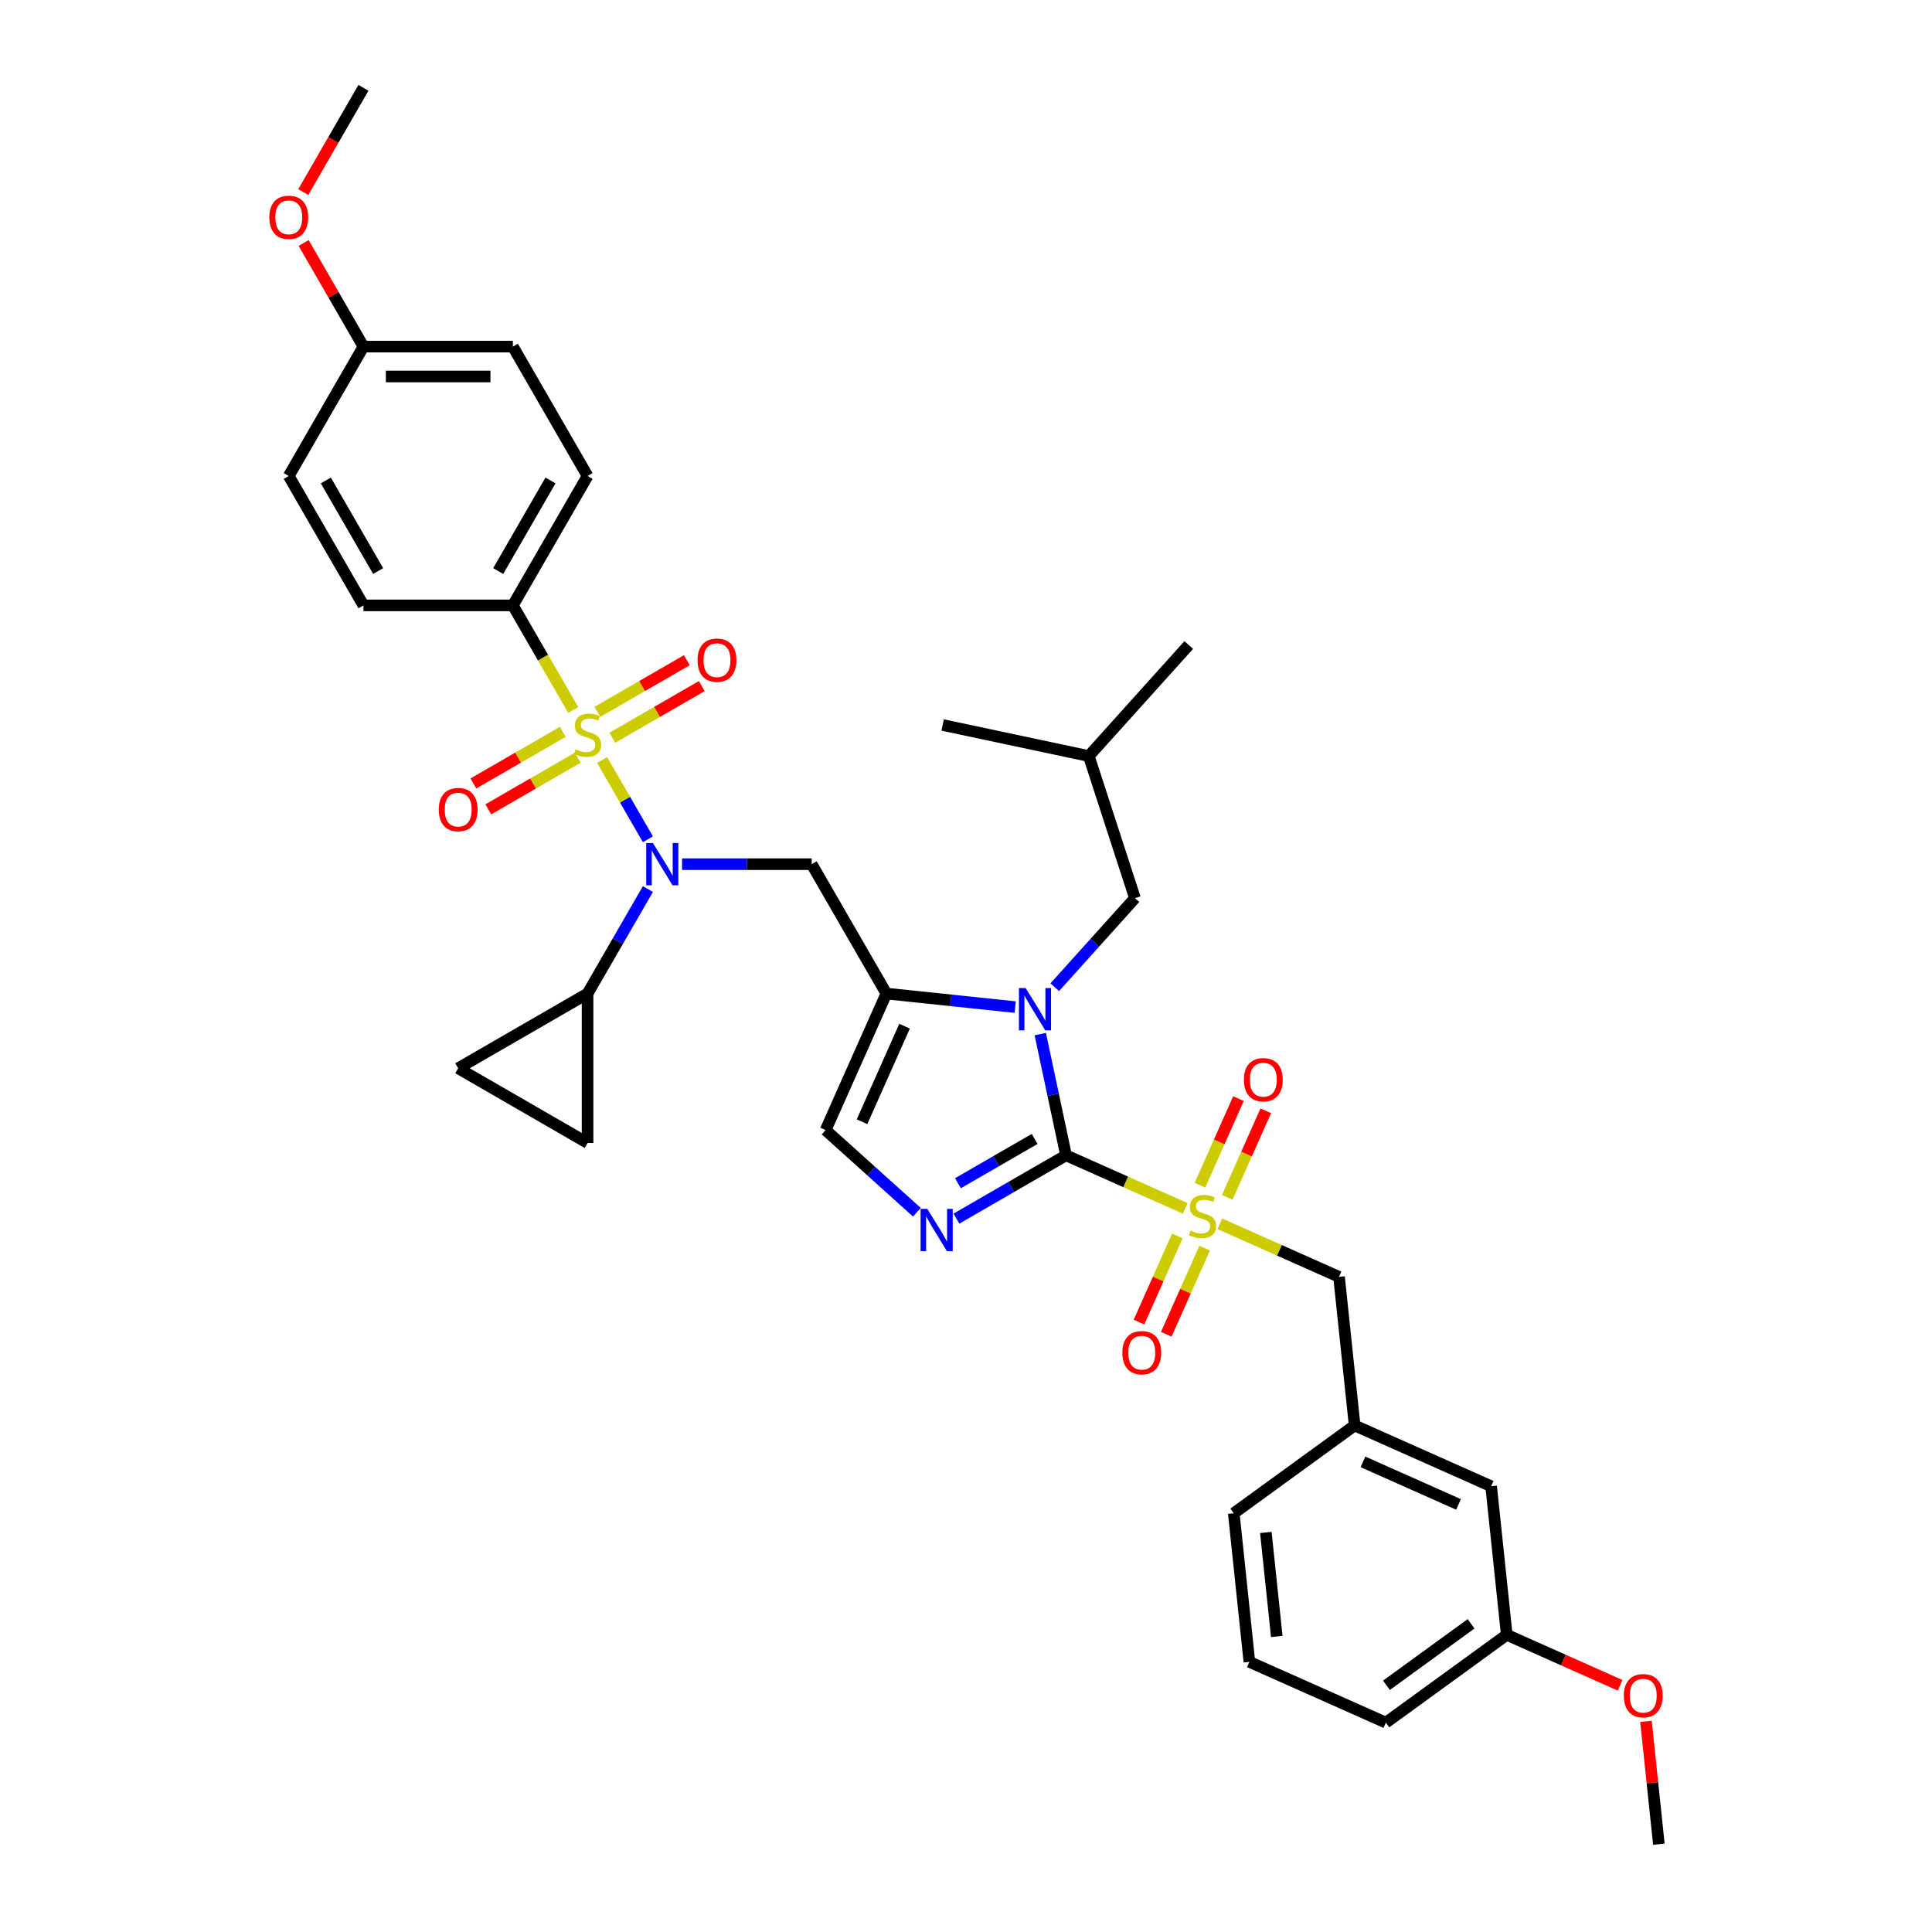 <?xml version='1.0' encoding='iso-8859-1'?>
<svg version='1.1' baseProfile='full'
              xmlns='http://www.w3.org/2000/svg'
                      xmlns:rdkit='http://www.rdkit.org/xml'
                      xmlns:xlink='http://www.w3.org/1999/xlink'
                  xml:space='preserve'
width='1000px' height='1000px' viewBox='0 0 1000 1000'>
<!-- END OF HEADER -->
<rect style='opacity:1.0;fill:#FFFFFF;stroke:none' width='1000' height='1000' x='0' y='0'> </rect>
<path class='bond-0' d='M 353.031,447.294 L 386.579,447.294' style='fill:none;fill-rule:evenodd;stroke:#0000FF;stroke-width:6px;stroke-linecap:butt;stroke-linejoin:miter;stroke-opacity:1' />
<path class='bond-0' d='M 386.579,447.294 L 420.127,447.294' style='fill:none;fill-rule:evenodd;stroke:#000000;stroke-width:6px;stroke-linecap:butt;stroke-linejoin:miter;stroke-opacity:1' />
<path class='bond-1' d='M 335.354,434.411 L 323.512,413.9' style='fill:none;fill-rule:evenodd;stroke:#0000FF;stroke-width:6px;stroke-linecap:butt;stroke-linejoin:miter;stroke-opacity:1' />
<path class='bond-1' d='M 323.512,413.9 L 311.671,393.39' style='fill:none;fill-rule:evenodd;stroke:#CCCC00;stroke-width:6px;stroke-linecap:butt;stroke-linejoin:miter;stroke-opacity:1' />
<path class='bond-2' d='M 335.354,460.178 L 319.74,487.223' style='fill:none;fill-rule:evenodd;stroke:#0000FF;stroke-width:6px;stroke-linecap:butt;stroke-linejoin:miter;stroke-opacity:1' />
<path class='bond-2' d='M 319.74,487.223 L 304.125,514.268' style='fill:none;fill-rule:evenodd;stroke:#000000;stroke-width:6px;stroke-linecap:butt;stroke-linejoin:miter;stroke-opacity:1' />
<path class='bond-3' d='M 265.458,313.348 L 304.125,246.374' style='fill:none;fill-rule:evenodd;stroke:#000000;stroke-width:6px;stroke-linecap:butt;stroke-linejoin:miter;stroke-opacity:1' />
<path class='bond-3' d='M 257.864,295.568 L 284.931,248.687' style='fill:none;fill-rule:evenodd;stroke:#000000;stroke-width:6px;stroke-linecap:butt;stroke-linejoin:miter;stroke-opacity:1' />
<path class='bond-4' d='M 265.458,313.348 L 188.124,313.348' style='fill:none;fill-rule:evenodd;stroke:#000000;stroke-width:6px;stroke-linecap:butt;stroke-linejoin:miter;stroke-opacity:1' />
<path class='bond-5' d='M 265.458,313.348 L 281.081,340.408' style='fill:none;fill-rule:evenodd;stroke:#000000;stroke-width:6px;stroke-linecap:butt;stroke-linejoin:miter;stroke-opacity:1' />
<path class='bond-5' d='M 281.081,340.408 L 296.705,367.468' style='fill:none;fill-rule:evenodd;stroke:#CCCC00;stroke-width:6px;stroke-linecap:butt;stroke-linejoin:miter;stroke-opacity:1' />
<path class='bond-6' d='M 291.303,378.794 L 268.158,392.157' style='fill:none;fill-rule:evenodd;stroke:#CCCC00;stroke-width:6px;stroke-linecap:butt;stroke-linejoin:miter;stroke-opacity:1' />
<path class='bond-6' d='M 268.158,392.157 L 245.014,405.52' style='fill:none;fill-rule:evenodd;stroke:#FF0000;stroke-width:6px;stroke-linecap:butt;stroke-linejoin:miter;stroke-opacity:1' />
<path class='bond-6' d='M 299.037,392.189 L 275.892,405.551' style='fill:none;fill-rule:evenodd;stroke:#CCCC00;stroke-width:6px;stroke-linecap:butt;stroke-linejoin:miter;stroke-opacity:1' />
<path class='bond-6' d='M 275.892,405.551 L 252.747,418.914' style='fill:none;fill-rule:evenodd;stroke:#FF0000;stroke-width:6px;stroke-linecap:butt;stroke-linejoin:miter;stroke-opacity:1' />
<path class='bond-7' d='M 316.947,381.848 L 340.092,368.485' style='fill:none;fill-rule:evenodd;stroke:#CCCC00;stroke-width:6px;stroke-linecap:butt;stroke-linejoin:miter;stroke-opacity:1' />
<path class='bond-7' d='M 340.092,368.485 L 363.237,355.123' style='fill:none;fill-rule:evenodd;stroke:#FF0000;stroke-width:6px;stroke-linecap:butt;stroke-linejoin:miter;stroke-opacity:1' />
<path class='bond-7' d='M 309.214,368.453 L 332.359,355.091' style='fill:none;fill-rule:evenodd;stroke:#CCCC00;stroke-width:6px;stroke-linecap:butt;stroke-linejoin:miter;stroke-opacity:1' />
<path class='bond-7' d='M 332.359,355.091 L 355.504,341.728' style='fill:none;fill-rule:evenodd;stroke:#FF0000;stroke-width:6px;stroke-linecap:butt;stroke-linejoin:miter;stroke-opacity:1' />
<path class='bond-8' d='M 304.125,246.374 L 265.458,179.401' style='fill:none;fill-rule:evenodd;stroke:#000000;stroke-width:6px;stroke-linecap:butt;stroke-linejoin:miter;stroke-opacity:1' />
<path class='bond-9' d='M 188.124,313.348 L 149.457,246.374' style='fill:none;fill-rule:evenodd;stroke:#000000;stroke-width:6px;stroke-linecap:butt;stroke-linejoin:miter;stroke-opacity:1' />
<path class='bond-9' d='M 195.719,295.568 L 168.652,248.687' style='fill:none;fill-rule:evenodd;stroke:#000000;stroke-width:6px;stroke-linecap:butt;stroke-linejoin:miter;stroke-opacity:1' />
<path class='bond-10' d='M 304.125,514.268 L 304.125,591.602' style='fill:none;fill-rule:evenodd;stroke:#000000;stroke-width:6px;stroke-linecap:butt;stroke-linejoin:miter;stroke-opacity:1' />
<path class='bond-11' d='M 304.125,514.268 L 237.152,552.935' style='fill:none;fill-rule:evenodd;stroke:#000000;stroke-width:6px;stroke-linecap:butt;stroke-linejoin:miter;stroke-opacity:1' />
<path class='bond-12' d='M 304.125,591.602 L 237.152,552.935' style='fill:none;fill-rule:evenodd;stroke:#000000;stroke-width:6px;stroke-linecap:butt;stroke-linejoin:miter;stroke-opacity:1' />
<path class='bond-13' d='M 613.476,625.463 L 582.629,611.729' style='fill:none;fill-rule:evenodd;stroke:#CCCC00;stroke-width:6px;stroke-linecap:butt;stroke-linejoin:miter;stroke-opacity:1' />
<path class='bond-13' d='M 582.629,611.729 L 551.783,597.996' style='fill:none;fill-rule:evenodd;stroke:#000000;stroke-width:6px;stroke-linecap:butt;stroke-linejoin:miter;stroke-opacity:1' />
<path class='bond-14' d='M 631.386,633.437 L 662.233,647.171' style='fill:none;fill-rule:evenodd;stroke:#CCCC00;stroke-width:6px;stroke-linecap:butt;stroke-linejoin:miter;stroke-opacity:1' />
<path class='bond-14' d='M 662.233,647.171 L 693.079,660.905' style='fill:none;fill-rule:evenodd;stroke:#000000;stroke-width:6px;stroke-linecap:butt;stroke-linejoin:miter;stroke-opacity:1' />
<path class='bond-15' d='M 635.218,619.743 L 645.191,597.343' style='fill:none;fill-rule:evenodd;stroke:#CCCC00;stroke-width:6px;stroke-linecap:butt;stroke-linejoin:miter;stroke-opacity:1' />
<path class='bond-15' d='M 645.191,597.343 L 655.164,574.944' style='fill:none;fill-rule:evenodd;stroke:#FF0000;stroke-width:6px;stroke-linecap:butt;stroke-linejoin:miter;stroke-opacity:1' />
<path class='bond-15' d='M 621.089,613.452 L 631.062,591.052' style='fill:none;fill-rule:evenodd;stroke:#CCCC00;stroke-width:6px;stroke-linecap:butt;stroke-linejoin:miter;stroke-opacity:1' />
<path class='bond-15' d='M 631.062,591.052 L 641.035,568.653' style='fill:none;fill-rule:evenodd;stroke:#FF0000;stroke-width:6px;stroke-linecap:butt;stroke-linejoin:miter;stroke-opacity:1' />
<path class='bond-16' d='M 609.382,639.745 L 599.461,662.029' style='fill:none;fill-rule:evenodd;stroke:#CCCC00;stroke-width:6px;stroke-linecap:butt;stroke-linejoin:miter;stroke-opacity:1' />
<path class='bond-16' d='M 599.461,662.029 L 589.539,684.313' style='fill:none;fill-rule:evenodd;stroke:#FF0000;stroke-width:6px;stroke-linecap:butt;stroke-linejoin:miter;stroke-opacity:1' />
<path class='bond-16' d='M 623.512,646.036 L 613.59,668.32' style='fill:none;fill-rule:evenodd;stroke:#CCCC00;stroke-width:6px;stroke-linecap:butt;stroke-linejoin:miter;stroke-opacity:1' />
<path class='bond-16' d='M 613.59,668.32 L 603.669,690.604' style='fill:none;fill-rule:evenodd;stroke:#FF0000;stroke-width:6px;stroke-linecap:butt;stroke-linejoin:miter;stroke-opacity:1' />
<path class='bond-17' d='M 693.079,660.905 L 701.163,737.815' style='fill:none;fill-rule:evenodd;stroke:#000000;stroke-width:6px;stroke-linecap:butt;stroke-linejoin:miter;stroke-opacity:1' />
<path class='bond-18' d='M 779.895,846.18 L 717.33,891.636' style='fill:none;fill-rule:evenodd;stroke:#000000;stroke-width:6px;stroke-linecap:butt;stroke-linejoin:miter;stroke-opacity:1' />
<path class='bond-18' d='M 761.419,840.486 L 717.624,872.305' style='fill:none;fill-rule:evenodd;stroke:#000000;stroke-width:6px;stroke-linecap:butt;stroke-linejoin:miter;stroke-opacity:1' />
<path class='bond-19' d='M 779.895,846.18 L 771.811,769.27' style='fill:none;fill-rule:evenodd;stroke:#000000;stroke-width:6px;stroke-linecap:butt;stroke-linejoin:miter;stroke-opacity:1' />
<path class='bond-20' d='M 779.895,846.18 L 809.225,859.239' style='fill:none;fill-rule:evenodd;stroke:#000000;stroke-width:6px;stroke-linecap:butt;stroke-linejoin:miter;stroke-opacity:1' />
<path class='bond-20' d='M 809.225,859.239 L 838.556,872.298' style='fill:none;fill-rule:evenodd;stroke:#FF0000;stroke-width:6px;stroke-linecap:butt;stroke-linejoin:miter;stroke-opacity:1' />
<path class='bond-21' d='M 717.33,891.636 L 646.682,860.182' style='fill:none;fill-rule:evenodd;stroke:#000000;stroke-width:6px;stroke-linecap:butt;stroke-linejoin:miter;stroke-opacity:1' />
<path class='bond-22' d='M 525.465,521.275 L 492.129,517.771' style='fill:none;fill-rule:evenodd;stroke:#0000FF;stroke-width:6px;stroke-linecap:butt;stroke-linejoin:miter;stroke-opacity:1' />
<path class='bond-22' d='M 492.129,517.771 L 458.794,514.268' style='fill:none;fill-rule:evenodd;stroke:#000000;stroke-width:6px;stroke-linecap:butt;stroke-linejoin:miter;stroke-opacity:1' />
<path class='bond-23' d='M 538.443,535.235 L 545.113,566.615' style='fill:none;fill-rule:evenodd;stroke:#0000FF;stroke-width:6px;stroke-linecap:butt;stroke-linejoin:miter;stroke-opacity:1' />
<path class='bond-23' d='M 545.113,566.615 L 551.783,597.996' style='fill:none;fill-rule:evenodd;stroke:#000000;stroke-width:6px;stroke-linecap:butt;stroke-linejoin:miter;stroke-opacity:1' />
<path class='bond-24' d='M 545.943,510.98 L 566.697,487.93' style='fill:none;fill-rule:evenodd;stroke:#0000FF;stroke-width:6px;stroke-linecap:butt;stroke-linejoin:miter;stroke-opacity:1' />
<path class='bond-24' d='M 566.697,487.93 L 587.451,464.881' style='fill:none;fill-rule:evenodd;stroke:#000000;stroke-width:6px;stroke-linecap:butt;stroke-linejoin:miter;stroke-opacity:1' />
<path class='bond-25' d='M 458.794,514.268 L 427.339,584.916' style='fill:none;fill-rule:evenodd;stroke:#000000;stroke-width:6px;stroke-linecap:butt;stroke-linejoin:miter;stroke-opacity:1' />
<path class='bond-25' d='M 468.205,531.156 L 446.187,580.61' style='fill:none;fill-rule:evenodd;stroke:#000000;stroke-width:6px;stroke-linecap:butt;stroke-linejoin:miter;stroke-opacity:1' />
<path class='bond-26' d='M 458.794,514.268 L 420.127,447.294' style='fill:none;fill-rule:evenodd;stroke:#000000;stroke-width:6px;stroke-linecap:butt;stroke-linejoin:miter;stroke-opacity:1' />
<path class='bond-27' d='M 427.339,584.916 L 450.955,606.18' style='fill:none;fill-rule:evenodd;stroke:#000000;stroke-width:6px;stroke-linecap:butt;stroke-linejoin:miter;stroke-opacity:1' />
<path class='bond-27' d='M 450.955,606.18 L 474.57,627.443' style='fill:none;fill-rule:evenodd;stroke:#0000FF;stroke-width:6px;stroke-linecap:butt;stroke-linejoin:miter;stroke-opacity:1' />
<path class='bond-28' d='M 495.048,630.751 L 523.416,614.373' style='fill:none;fill-rule:evenodd;stroke:#0000FF;stroke-width:6px;stroke-linecap:butt;stroke-linejoin:miter;stroke-opacity:1' />
<path class='bond-28' d='M 523.416,614.373 L 551.783,597.996' style='fill:none;fill-rule:evenodd;stroke:#000000;stroke-width:6px;stroke-linecap:butt;stroke-linejoin:miter;stroke-opacity:1' />
<path class='bond-28' d='M 495.825,612.443 L 515.682,600.979' style='fill:none;fill-rule:evenodd;stroke:#0000FF;stroke-width:6px;stroke-linecap:butt;stroke-linejoin:miter;stroke-opacity:1' />
<path class='bond-28' d='M 515.682,600.979 L 535.539,589.514' style='fill:none;fill-rule:evenodd;stroke:#000000;stroke-width:6px;stroke-linecap:butt;stroke-linejoin:miter;stroke-opacity:1' />
<path class='bond-29' d='M 587.451,464.881 L 563.553,391.332' style='fill:none;fill-rule:evenodd;stroke:#000000;stroke-width:6px;stroke-linecap:butt;stroke-linejoin:miter;stroke-opacity:1' />
<path class='bond-30' d='M 563.553,391.332 L 615.3,333.861' style='fill:none;fill-rule:evenodd;stroke:#000000;stroke-width:6px;stroke-linecap:butt;stroke-linejoin:miter;stroke-opacity:1' />
<path class='bond-31' d='M 563.553,391.332 L 487.909,375.253' style='fill:none;fill-rule:evenodd;stroke:#000000;stroke-width:6px;stroke-linecap:butt;stroke-linejoin:miter;stroke-opacity:1' />
<path class='bond-32' d='M 646.682,860.182 L 638.598,783.271' style='fill:none;fill-rule:evenodd;stroke:#000000;stroke-width:6px;stroke-linecap:butt;stroke-linejoin:miter;stroke-opacity:1' />
<path class='bond-32' d='M 660.851,847.028 L 655.193,793.191' style='fill:none;fill-rule:evenodd;stroke:#000000;stroke-width:6px;stroke-linecap:butt;stroke-linejoin:miter;stroke-opacity:1' />
<path class='bond-33' d='M 638.598,783.271 L 701.163,737.815' style='fill:none;fill-rule:evenodd;stroke:#000000;stroke-width:6px;stroke-linecap:butt;stroke-linejoin:miter;stroke-opacity:1' />
<path class='bond-34' d='M 701.163,737.815 L 771.811,769.27' style='fill:none;fill-rule:evenodd;stroke:#000000;stroke-width:6px;stroke-linecap:butt;stroke-linejoin:miter;stroke-opacity:1' />
<path class='bond-34' d='M 705.469,756.663 L 754.923,778.681' style='fill:none;fill-rule:evenodd;stroke:#000000;stroke-width:6px;stroke-linecap:butt;stroke-linejoin:miter;stroke-opacity:1' />
<path class='bond-35' d='M 851.946,890.983 L 855.286,922.764' style='fill:none;fill-rule:evenodd;stroke:#FF0000;stroke-width:6px;stroke-linecap:butt;stroke-linejoin:miter;stroke-opacity:1' />
<path class='bond-35' d='M 855.286,922.764 L 858.627,954.545' style='fill:none;fill-rule:evenodd;stroke:#000000;stroke-width:6px;stroke-linecap:butt;stroke-linejoin:miter;stroke-opacity:1' />
<path class='bond-36' d='M 188.124,179.401 L 149.457,246.374' style='fill:none;fill-rule:evenodd;stroke:#000000;stroke-width:6px;stroke-linecap:butt;stroke-linejoin:miter;stroke-opacity:1' />
<path class='bond-37' d='M 188.124,179.401 L 172.644,152.588' style='fill:none;fill-rule:evenodd;stroke:#000000;stroke-width:6px;stroke-linecap:butt;stroke-linejoin:miter;stroke-opacity:1' />
<path class='bond-37' d='M 172.644,152.588 L 157.163,125.776' style='fill:none;fill-rule:evenodd;stroke:#FF0000;stroke-width:6px;stroke-linecap:butt;stroke-linejoin:miter;stroke-opacity:1' />
<path class='bond-38' d='M 188.124,179.401 L 265.458,179.401' style='fill:none;fill-rule:evenodd;stroke:#000000;stroke-width:6px;stroke-linecap:butt;stroke-linejoin:miter;stroke-opacity:1' />
<path class='bond-38' d='M 199.724,194.868 L 253.858,194.868' style='fill:none;fill-rule:evenodd;stroke:#000000;stroke-width:6px;stroke-linecap:butt;stroke-linejoin:miter;stroke-opacity:1' />
<path class='bond-39' d='M 156.967,99.42 L 172.546,72.437' style='fill:none;fill-rule:evenodd;stroke:#FF0000;stroke-width:6px;stroke-linecap:butt;stroke-linejoin:miter;stroke-opacity:1' />
<path class='bond-39' d='M 172.546,72.437 L 188.124,45.455' style='fill:none;fill-rule:evenodd;stroke:#000000;stroke-width:6px;stroke-linecap:butt;stroke-linejoin:miter;stroke-opacity:1' />
<path  class='atom-0' d='M 337.951 436.344
L 345.128 447.944
Q 345.839 449.089, 346.984 451.161
Q 348.128 453.234, 348.19 453.357
L 348.19 436.344
L 351.098 436.344
L 351.098 458.245
L 348.098 458.245
L 340.395 445.562
Q 339.498 444.077, 338.539 442.376
Q 337.611 440.675, 337.333 440.149
L 337.333 458.245
L 334.487 458.245
L 334.487 436.344
L 337.951 436.344
' fill='#0000FF'/>
<path  class='atom-2' d='M 297.939 387.838
Q 298.186 387.931, 299.207 388.364
Q 300.228 388.797, 301.341 389.075
Q 302.486 389.323, 303.599 389.323
Q 305.672 389.323, 306.878 388.333
Q 308.085 387.312, 308.085 385.549
Q 308.085 384.342, 307.466 383.6
Q 306.878 382.858, 305.95 382.456
Q 305.022 382.053, 303.476 381.589
Q 301.527 381.002, 300.351 380.445
Q 299.207 379.888, 298.372 378.713
Q 297.567 377.537, 297.567 375.557
Q 297.567 372.804, 299.423 371.103
Q 301.31 369.402, 305.022 369.402
Q 307.559 369.402, 310.436 370.608
L 309.724 372.99
Q 307.095 371.907, 305.115 371.907
Q 302.981 371.907, 301.805 372.804
Q 300.63 373.67, 300.661 375.186
Q 300.661 376.362, 301.249 377.073
Q 301.867 377.785, 302.733 378.187
Q 303.63 378.589, 305.115 379.053
Q 307.095 379.672, 308.27 380.29
Q 309.446 380.909, 310.281 382.177
Q 311.147 383.414, 311.147 385.549
Q 311.147 388.58, 309.106 390.22
Q 307.095 391.828, 303.723 391.828
Q 301.774 391.828, 300.29 391.395
Q 298.836 390.993, 297.103 390.282
L 297.939 387.838
' fill='#CCCC00'/>
<path  class='atom-3' d='M 227.099 419.05
Q 227.099 413.791, 229.697 410.853
Q 232.295 407.914, 237.152 407.914
Q 242.009 407.914, 244.607 410.853
Q 247.205 413.791, 247.205 419.05
Q 247.205 424.371, 244.576 427.402
Q 241.947 430.403, 237.152 430.403
Q 232.326 430.403, 229.697 427.402
Q 227.099 424.402, 227.099 419.05
M 237.152 427.928
Q 240.493 427.928, 242.287 425.701
Q 244.112 423.443, 244.112 419.05
Q 244.112 414.75, 242.287 412.585
Q 240.493 410.389, 237.152 410.389
Q 233.811 410.389, 231.986 412.554
Q 230.192 414.719, 230.192 419.05
Q 230.192 423.474, 231.986 425.701
Q 233.811 427.928, 237.152 427.928
' fill='#FF0000'/>
<path  class='atom-4' d='M 361.045 341.716
Q 361.045 336.457, 363.644 333.519
Q 366.242 330.58, 371.099 330.58
Q 375.955 330.58, 378.554 333.519
Q 381.152 336.457, 381.152 341.716
Q 381.152 347.037, 378.523 350.068
Q 375.893 353.069, 371.099 353.069
Q 366.273 353.069, 363.644 350.068
Q 361.045 347.067, 361.045 341.716
M 371.099 350.594
Q 374.439 350.594, 376.234 348.367
Q 378.059 346.108, 378.059 341.716
Q 378.059 337.416, 376.234 335.251
Q 374.439 333.054, 371.099 333.054
Q 367.758 333.054, 365.933 335.22
Q 364.139 337.385, 364.139 341.716
Q 364.139 346.139, 365.933 348.367
Q 367.758 350.594, 371.099 350.594
' fill='#FF0000'/>
<path  class='atom-9' d='M 616.244 636.967
Q 616.492 637.06, 617.513 637.493
Q 618.533 637.926, 619.647 638.204
Q 620.791 638.452, 621.905 638.452
Q 623.978 638.452, 625.184 637.462
Q 626.39 636.441, 626.39 634.678
Q 626.39 633.472, 625.772 632.729
Q 625.184 631.987, 624.256 631.585
Q 623.328 631.182, 621.781 630.718
Q 619.833 630.131, 618.657 629.574
Q 617.513 629.017, 616.677 627.842
Q 615.873 626.666, 615.873 624.686
Q 615.873 621.933, 617.729 620.232
Q 619.616 618.531, 623.328 618.531
Q 625.865 618.531, 628.741 619.737
L 628.03 622.119
Q 625.401 621.036, 623.421 621.036
Q 621.286 621.036, 620.111 621.933
Q 618.935 622.799, 618.966 624.315
Q 618.966 625.491, 619.554 626.202
Q 620.173 626.914, 621.039 627.316
Q 621.936 627.718, 623.421 628.182
Q 625.401 628.801, 626.576 629.419
Q 627.752 630.038, 628.587 631.306
Q 629.453 632.544, 629.453 634.678
Q 629.453 637.709, 627.411 639.349
Q 625.401 640.957, 622.029 640.957
Q 620.08 640.957, 618.595 640.524
Q 617.141 640.122, 615.409 639.411
L 616.244 636.967
' fill='#CCCC00'/>
<path  class='atom-11' d='M 643.832 558.864
Q 643.832 553.605, 646.431 550.666
Q 649.029 547.728, 653.886 547.728
Q 658.742 547.728, 661.341 550.666
Q 663.939 553.605, 663.939 558.864
Q 663.939 564.184, 661.31 567.216
Q 658.68 570.216, 653.886 570.216
Q 649.06 570.216, 646.431 567.216
Q 643.832 564.215, 643.832 558.864
M 653.886 567.742
Q 657.226 567.742, 659.021 565.515
Q 660.846 563.256, 660.846 558.864
Q 660.846 554.564, 659.021 552.399
Q 657.226 550.202, 653.886 550.202
Q 650.545 550.202, 648.72 552.368
Q 646.926 554.533, 646.926 558.864
Q 646.926 563.287, 648.72 565.515
Q 650.545 567.742, 653.886 567.742
' fill='#FF0000'/>
<path  class='atom-12' d='M 580.923 700.16
Q 580.923 694.902, 583.521 691.963
Q 586.12 689.024, 590.976 689.024
Q 595.833 689.024, 598.431 691.963
Q 601.03 694.902, 601.03 700.16
Q 601.03 705.481, 598.4 708.512
Q 595.771 711.513, 590.976 711.513
Q 586.151 711.513, 583.521 708.512
Q 580.923 705.512, 580.923 700.16
M 590.976 709.038
Q 594.317 709.038, 596.111 706.811
Q 597.936 704.553, 597.936 700.16
Q 597.936 695.86, 596.111 693.695
Q 594.317 691.499, 590.976 691.499
Q 587.636 691.499, 585.81 693.664
Q 584.016 695.83, 584.016 700.16
Q 584.016 704.584, 585.81 706.811
Q 587.636 709.038, 590.976 709.038
' fill='#FF0000'/>
<path  class='atom-15' d='M 530.863 511.401
L 538.04 523.001
Q 538.751 524.146, 539.896 526.218
Q 541.04 528.291, 541.102 528.414
L 541.102 511.401
L 544.01 511.401
L 544.01 533.302
L 541.009 533.302
L 533.307 520.619
Q 532.41 519.134, 531.451 517.433
Q 530.523 515.732, 530.244 515.206
L 530.244 533.302
L 527.398 533.302
L 527.398 511.401
L 530.863 511.401
' fill='#0000FF'/>
<path  class='atom-18' d='M 479.968 625.712
L 487.145 637.312
Q 487.856 638.457, 489.001 640.529
Q 490.145 642.602, 490.207 642.726
L 490.207 625.712
L 493.115 625.712
L 493.115 647.613
L 490.115 647.613
L 482.412 634.93
Q 481.515 633.446, 480.556 631.744
Q 479.628 630.043, 479.35 629.517
L 479.35 647.613
L 476.504 647.613
L 476.504 625.712
L 479.968 625.712
' fill='#0000FF'/>
<path  class='atom-29' d='M 840.489 877.697
Q 840.489 872.438, 843.088 869.499
Q 845.686 866.561, 850.543 866.561
Q 855.399 866.561, 857.998 869.499
Q 860.596 872.438, 860.596 877.697
Q 860.596 883.017, 857.967 886.049
Q 855.338 889.049, 850.543 889.049
Q 845.717 889.049, 843.088 886.049
Q 840.489 883.048, 840.489 877.697
M 850.543 886.575
Q 853.884 886.575, 855.678 884.348
Q 857.503 882.089, 857.503 877.697
Q 857.503 873.397, 855.678 871.232
Q 853.884 869.035, 850.543 869.035
Q 847.202 869.035, 845.377 871.201
Q 843.583 873.366, 843.583 877.697
Q 843.583 882.12, 845.377 884.348
Q 847.202 886.575, 850.543 886.575
' fill='#FF0000'/>
<path  class='atom-35' d='M 139.404 112.49
Q 139.404 107.231, 142.002 104.292
Q 144.601 101.354, 149.457 101.354
Q 154.314 101.354, 156.912 104.292
Q 159.511 107.231, 159.511 112.49
Q 159.511 117.81, 156.881 120.842
Q 154.252 123.842, 149.457 123.842
Q 144.631 123.842, 142.002 120.842
Q 139.404 117.841, 139.404 112.49
M 149.457 121.368
Q 152.798 121.368, 154.592 119.14
Q 156.417 116.882, 156.417 112.49
Q 156.417 108.19, 154.592 106.025
Q 152.798 103.828, 149.457 103.828
Q 146.116 103.828, 144.291 105.994
Q 142.497 108.159, 142.497 112.49
Q 142.497 116.913, 144.291 119.14
Q 146.116 121.368, 149.457 121.368
' fill='#FF0000'/>
</svg>
